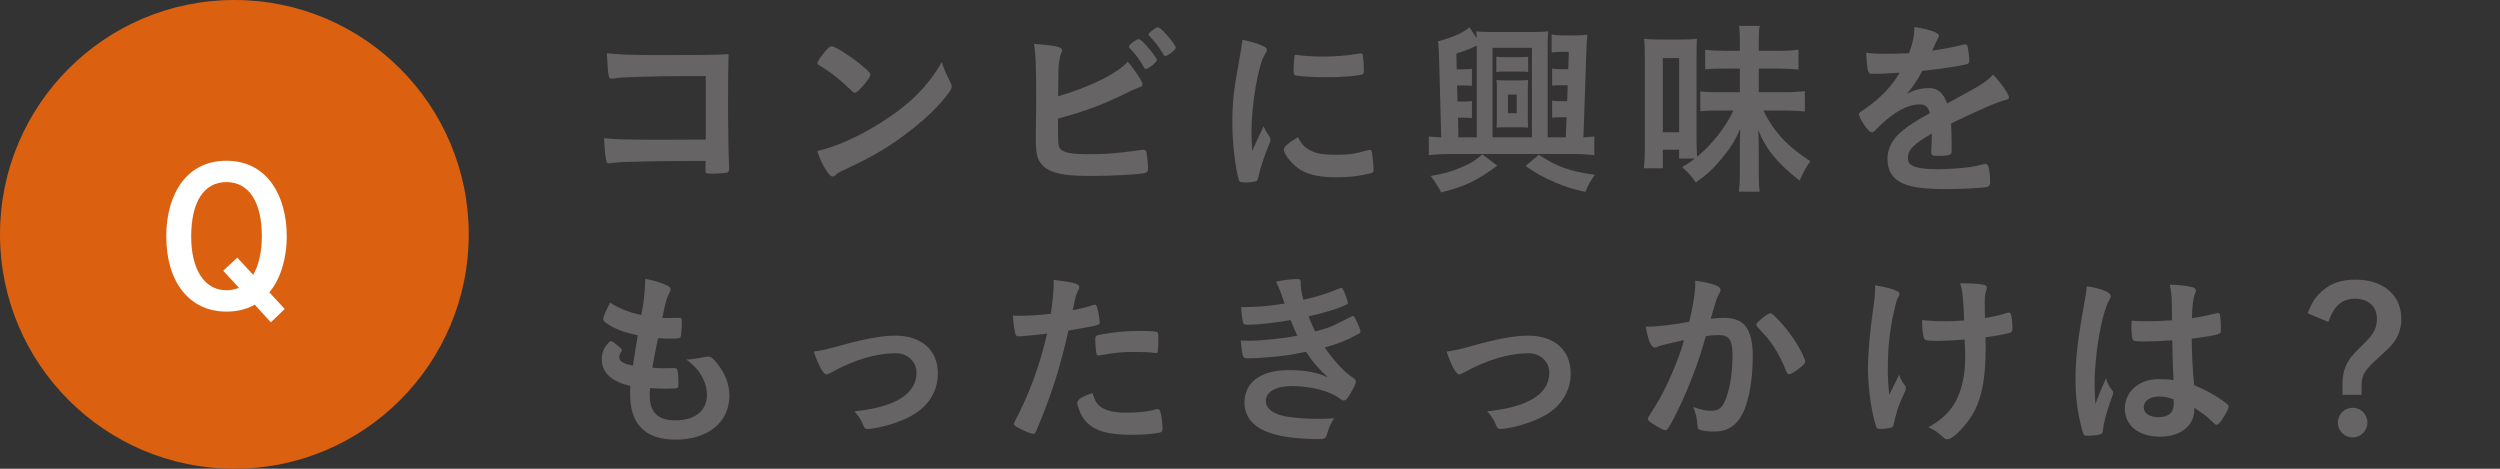 <?xml version="1.0" encoding="utf-8"?>
<!-- Generator: Adobe Illustrator 16.0.4, SVG Export Plug-In . SVG Version: 6.00 Build 0)  -->
<!DOCTYPE svg PUBLIC "-//W3C//DTD SVG 1.1 Tiny//EN" "http://www.w3.org/Graphics/SVG/1.1/DTD/svg11-tiny.dtd">
<svg version="1.1" baseProfile="tiny" id="レイヤー_1"
	 xmlns="http://www.w3.org/2000/svg" xmlns:xlink="http://www.w3.org/1999/xlink" x="0px" y="0px" width="160px" height="30px"
	 viewBox="0 0 160 30" xml:space="preserve">
<rect x="0" y="0" width="160" height="30" fill="#333333" stroke="none"/>
<g>
	<g>
		<path fill="#666465" d="M45.169,4.868c-0.491,0-0.779,0-1.103,0c-2.195,0-4.426,0.072-4.726,0.145
			c-0.061,0.012-0.096,0.023-0.108,0.023l-0.06-0.012l-0.048,0.012c-0.132-0.035-0.132-0.048-0.156-0.144
			c-0.06-0.288-0.084-0.611-0.132-1.487c0.708,0.084,1.571,0.12,3.214,0.12c3.143,0,3.395,0,4.582-0.06
			c-0.036,1.163-0.036,1.835-0.036,3.813c0,0.695,0.036,2.807,0.06,3.227c0.013,0.18,0.013,0.191,0.013,0.252
			c0,0.155-0.036,0.251-0.12,0.287c-0.072,0.024-0.612,0.072-0.924,0.072c-0.479,0-0.479,0-0.479-0.288c0-0.048,0-0.048,0.012-0.527
			c-0.312,0-0.504,0-0.588,0h-0.6c-1.319,0-3.718,0.048-4.186,0.072c-0.288,0.023-0.456,0.035-0.684,0.071
			c-0.036,0.013-0.072,0.013-0.107,0.013c-0.133,0-0.181-0.049-0.216-0.3c-0.049-0.229-0.084-0.672-0.12-1.308
			c0.804,0.072,1.595,0.096,3.49,0.096c1.271,0,1.271,0,3.021-0.012V4.868z"/>
		<path fill="#666465" d="M60.828,5.265c0.06,0.12,0.084,0.204,0.084,0.275c0,0.12-0.048,0.204-0.204,0.42
			c-0.659,0.863-1.367,1.56-2.435,2.387c-1.199,0.936-2.219,1.56-3.658,2.243c-0.923,0.432-0.971,0.455-1.115,0.587
			c-0.096,0.097-0.144,0.12-0.216,0.12c-0.107,0-0.204-0.096-0.384-0.359c-0.239-0.36-0.468-0.852-0.6-1.271
			c1.212-0.275,2.663-0.924,4.065-1.811c1.848-1.164,3.011-2.315,3.91-3.887C60.408,4.413,60.517,4.652,60.828,5.265z M52.841,3.25
			c0.204-0.229,0.287-0.288,0.396-0.288c0.228,0.012,1.127,0.588,1.871,1.188c0.456,0.371,0.6,0.527,0.6,0.647
			c0,0.084-0.216,0.407-0.504,0.731c-0.264,0.3-0.396,0.407-0.491,0.407c-0.084,0-0.084,0-0.576-0.467
			c-0.312-0.301-0.936-0.804-1.247-0.996c-0.42-0.275-0.42-0.275-0.504-0.323c-0.048-0.036-0.072-0.072-0.072-0.108
			C52.312,3.934,52.541,3.598,52.841,3.25z"/>
		<path fill="#666465" d="M67.815,9.474c0.192,0.288,0.72,0.396,1.871,0.396c1.128,0,1.703-0.048,3.383-0.276
			c0.035-0.012,0.071-0.012,0.107-0.012c0.12,0,0.18,0.06,0.204,0.191c0.036,0.192,0.096,0.792,0.096,0.996
			c0,0.18-0.06,0.264-0.228,0.312c-0.372,0.084-2.051,0.18-3.418,0.18c-1.392,0-2.1-0.096-2.663-0.359
			c-0.42-0.204-0.695-0.54-0.791-0.96c-0.061-0.287-0.084-0.551-0.084-1.031c0-0.12,0-0.264,0-0.468
			c0.023-1.259,0.023-1.415,0.023-2.242c0-2.075-0.036-2.831-0.144-3.395c1.475,0.12,1.799,0.192,1.799,0.42
			c0,0.06-0.012,0.084-0.072,0.216c-0.036,0.084-0.071,0.24-0.107,0.479c-0.048,0.36-0.061,0.636-0.061,1.271
			C67.72,5.66,67.72,5.984,67.72,6.164c2.075-0.611,3.766-1.451,4.462-2.219c0.587,0.731,0.936,1.283,0.936,1.451
			c0,0.107-0.048,0.144-0.288,0.228c-0.168,0.061-0.479,0.192-0.947,0.432c-1.476,0.708-2.531,1.092-4.174,1.535
			C67.708,9.09,67.72,9.318,67.815,9.474z M73.213,4.317c-0.252-0.48-0.504-0.804-0.888-1.212c-0.072-0.084-0.072-0.084-0.072-0.12
			c0-0.071,0.061-0.144,0.276-0.3c0.18-0.132,0.275-0.18,0.336-0.18c0.096,0,0.228,0.108,0.516,0.42
			c0.384,0.443,0.659,0.815,0.659,0.924c0,0.119-0.539,0.563-0.695,0.563C73.285,4.413,73.261,4.389,73.213,4.317z M74.58,3.585
			c-0.048,0-0.072-0.023-0.12-0.107c-0.323-0.516-0.527-0.792-0.899-1.176c-0.048-0.048-0.06-0.06-0.06-0.096
			c0-0.096,0.468-0.456,0.587-0.456c0.108,0,0.252,0.12,0.517,0.408c0.348,0.372,0.647,0.791,0.647,0.899
			C75.252,3.178,74.736,3.585,74.58,3.585z"/>
		<path fill="#666465" d="M81.268,8.778c0.036,0.061,0.048,0.108,0.048,0.168c0,0.084-0.012,0.096-0.119,0.36
			c-0.24,0.551-0.528,1.415-0.672,2.062c-0.036,0.132-0.072,0.204-0.12,0.228c-0.06,0.024-0.468,0.084-0.6,0.084
			c-0.012,0-0.024,0-0.048,0c-0.061,0-0.145-0.012-0.24-0.012c-0.156,0-0.191-0.036-0.239-0.18c-0.229-0.78-0.408-2.387-0.408-3.599
			c0-1.319,0.084-2.135,0.42-3.934c0.12-0.647,0.18-1.008,0.228-1.403c0.504,0.096,0.936,0.216,1.296,0.384
			c0.203,0.084,0.264,0.145,0.264,0.264c0,0.084-0.013,0.12-0.145,0.312c-0.396,0.636-0.839,3.178-0.839,4.893
			c0,0.276,0.012,0.648,0.048,1.248c0.336-0.756,0.455-0.983,0.731-1.571C80.979,8.335,81.052,8.455,81.268,8.778z M83.87,9.63
			c0.384,0.204,0.84,0.276,1.644,0.276c0.768,0,1.223-0.061,1.967-0.276c0.072-0.023,0.132-0.036,0.168-0.036
			c0.084,0,0.144,0.048,0.155,0.168c0.061,0.408,0.108,0.888,0.108,1.128c0,0.119-0.036,0.155-0.204,0.203
			c-0.647,0.168-1.307,0.252-2.11,0.252c-1.104,0-1.787-0.132-2.351-0.468c-0.528-0.323-1.08-0.983-1.08-1.307
			c0-0.168,0.252-0.396,0.899-0.792C83.282,9.21,83.486,9.426,83.87,9.63z M83.031,3.514c0.264,0.06,1.031,0.107,1.619,0.107
			c0.791,0,1.583-0.06,2.326-0.191c0.06-0.013,0.06-0.013,0.108-0.013c0.084,0,0.119,0.036,0.144,0.133
			c0.024,0.119,0.06,0.647,0.06,0.971c0,0.181-0.035,0.24-0.168,0.265c-0.491,0.096-1.307,0.155-2.17,0.155
			c-1.032,0-1.955-0.06-2.075-0.132c-0.06-0.036-0.084-0.12-0.084-0.336c0-0.323,0.036-0.804,0.06-0.899
			c0.013-0.048,0.048-0.072,0.12-0.072C82.982,3.501,83.007,3.501,83.031,3.514z"/>
		<path fill="#666465" d="M100.213,8.79l0.048-1.283h-0.372c-0.252,0-0.371,0.013-0.552,0.024V6.439
			c0.168,0.024,0.276,0.036,0.564,0.036h0.396l0.036-1.02h-0.444c-0.252,0-0.371,0-0.552,0.024V4.389
			c0.156,0.024,0.265,0.036,0.564,0.036h0.468l0.035-1.104h-0.527c-0.275,0-0.396,0.012-0.575,0.036V2.206
			c0.203,0.036,0.455,0.06,0.743,0.06h0.779c0.372,0,0.528-0.012,0.768-0.048c-0.036,0.336-0.048,0.6-0.071,1.199L101.34,8.79
			c0.36-0.023,0.48-0.035,0.696-0.06V9.93c-0.408-0.048-0.815-0.072-1.367-0.072h-7.868c-0.491,0-0.924,0.024-1.355,0.072V8.73
			c0.229,0.024,0.408,0.048,0.792,0.06l-0.132-4.929c-0.013-0.528-0.036-0.863-0.072-1.224c0.876-0.216,1.56-0.516,2.015-0.888
			l0.456,0.696c0-0.156,0-0.229-0.024-0.444c0.217,0.036,0.564,0.048,1.008,0.048h2.579c0.491,0,0.791-0.012,1.019-0.048
			C99.062,2.278,99.05,2.47,99.05,2.914V8.79H100.213z M95.823,10.602c-1.308,0.972-2.075,1.331-3.586,1.715
			c-0.192-0.384-0.408-0.707-0.672-1.056c0.815-0.144,1.235-0.252,1.812-0.491c0.659-0.264,1.007-0.468,1.499-0.888L95.823,10.602z
			 M94.516,2.914C94.072,3.13,93.772,3.25,93.209,3.43l0.023,1.007h0.408c0.288,0,0.407-0.012,0.563-0.036v1.092
			c-0.168-0.012-0.3-0.023-0.552-0.023h-0.396L93.28,6.5h0.36c0.288,0,0.396-0.013,0.563-0.036v1.091
			c-0.144-0.012-0.3-0.023-0.552-0.023h-0.336l0.024,1.259h1.175V2.914z M98.042,8.79V3.058h-2.519V8.79H98.042z M97.802,4.604
			c-0.216-0.023-0.264-0.023-0.552-0.023h-0.947c-0.275,0-0.323,0-0.539,0.023V3.633c0.132,0.013,0.264,0.024,0.552,0.024h0.935
			c0.288,0,0.408-0.012,0.552-0.024V4.604z M96.351,8.143c-0.168,0-0.348,0.013-0.575,0.024c0.023-0.192,0.023-0.336,0.023-0.612
			V5.744c0-0.288,0-0.42-0.023-0.624c0.12,0.013,0.312,0.024,0.575,0.024h0.852c0.264,0,0.492-0.012,0.6-0.024
			c-0.012,0.12-0.023,0.336-0.023,0.636v1.787c0,0.288,0.012,0.492,0.023,0.624c-0.191-0.012-0.419-0.024-0.587-0.024H96.351z
			 M96.507,7.243h0.563V6.056h-0.563V7.243z M98.485,9.906c1.2,0.779,1.932,1.043,3.586,1.283c-0.3,0.42-0.383,0.563-0.611,1.091
			c-0.852-0.191-1.271-0.323-1.942-0.611c-0.732-0.312-1.164-0.552-1.884-1.044L98.485,9.906z"/>
		<path fill="#666465" d="M107.464,10.146V9.582h-1.043v1.188h-1.211c0.035-0.348,0.06-0.768,0.06-1.392V3.669
			c0-0.503-0.012-0.887-0.048-1.187c0.3,0.035,0.539,0.048,1.031,0.048h1.355c0.432,0,0.707-0.013,0.995-0.048
			c-0.012,0.203-0.023,0.551-0.023,1.15v5.254c0,0.479,0.012,0.779,0.035,1.151c0.983-0.828,1.787-1.848,2.327-2.963h-1.163
			c-0.408,0-0.684,0.013-0.96,0.048V5.853c0.372,0.035,0.492,0.048,0.972,0.048h1.56V4.389h-0.96c-0.516,0-0.911,0.012-1.26,0.048
			V3.189c0.349,0.036,0.744,0.061,1.26,0.061h0.96V2.565c0-0.407-0.013-0.635-0.049-0.911h1.319c-0.048,0.276-0.06,0.492-0.06,0.911
			V3.25h1.259c0.576,0,0.948-0.024,1.284-0.072v1.271c-0.372-0.036-0.792-0.061-1.308-0.061h-1.235V5.9h1.583
			c0.6,0,1.008-0.024,1.367-0.061v1.296c-0.323-0.036-0.804-0.061-1.367-0.061h-1.283c0.636,1.331,1.56,2.327,2.998,3.238
			c-0.3,0.444-0.479,0.779-0.684,1.247c-1.403-1.091-2.183-2.038-2.65-3.25c0.024,0.492,0.036,0.695,0.036,1.14v1.655
			c0,0.468,0.012,0.791,0.06,1.163h-1.331c0.036-0.359,0.061-0.708,0.061-1.163v-1.68c0-0.407,0.012-0.695,0.023-1.175
			c-0.348,0.791-0.647,1.259-1.211,1.931c-0.528,0.636-1.008,1.067-1.632,1.499c-0.264-0.396-0.491-0.647-0.875-0.983
			c0.432-0.264,0.588-0.372,0.815-0.552H107.464z M106.421,8.467h1.043v-4.75h-1.043V8.467z"/>
		<path fill="#666465" d="M123.627,8.551c-1.188,0.695-1.523,1.043-1.523,1.571c0,0.216,0.084,0.359,0.264,0.468
			c0.264,0.155,0.852,0.239,1.607,0.239c0.647,0,1.547-0.06,2.159-0.144c0.252-0.036,0.396-0.072,0.875-0.192
			c0.024,0,0.036,0,0.061,0c0.084,0,0.144,0.061,0.18,0.145c0.071,0.252,0.12,0.611,0.12,1.043c0,0.18-0.061,0.252-0.216,0.288
			c-0.288,0.06-1.619,0.132-2.495,0.132c-1.463,0-2.243-0.096-2.818-0.336c-0.695-0.288-1.044-0.827-1.044-1.583
			c0-0.695,0.324-1.308,0.972-1.823c0.516-0.407,0.636-0.491,1.739-1.115c-0.096-0.396-0.275-0.563-0.647-0.563
			c-0.492,0-1.008,0.191-1.571,0.563c-0.348,0.24-0.756,0.576-1.008,0.828c-0.359,0.371-0.396,0.396-0.491,0.396
			c-0.12,0-0.372-0.276-0.624-0.695c-0.12-0.204-0.191-0.36-0.191-0.444c0-0.107,0.023-0.132,0.312-0.312
			c0.983-0.66,1.799-1.499,2.291-2.363c-0.852,0.061-1.296,0.072-1.764,0.072c-0.18,0-0.216-0.036-0.275-0.24
			c-0.036-0.155-0.096-0.791-0.108-1.115c0.408,0.061,0.648,0.072,1.224,0.072c0.468,0,0.983-0.012,1.523-0.036
			c0.252-0.684,0.336-1.115,0.348-1.679c1.067,0.18,1.56,0.359,1.56,0.563c0,0.048-0.013,0.072-0.049,0.144
			c-0.084,0.156-0.18,0.349-0.336,0.72c-0.023,0.048-0.023,0.048-0.035,0.084c0.684-0.096,1.283-0.216,1.703-0.312
			c0.264-0.072,0.323-0.084,0.384-0.084c0.096,0,0.144,0.036,0.168,0.107c0.048,0.217,0.119,0.768,0.119,0.936
			c0,0.133-0.048,0.192-0.203,0.229c-0.384,0.107-1.703,0.312-2.807,0.42c-0.36,0.659-0.612,1.043-0.983,1.451
			c0.539-0.252,0.947-0.349,1.427-0.349c0.54,0,0.899,0.312,1.14,0.984c1.188-0.648,1.823-0.996,1.895-1.044
			c0.552-0.324,0.78-0.504,1.044-0.804c0.491,0.504,1.02,1.26,1.02,1.464c0,0.071-0.048,0.119-0.204,0.155
			c-0.588,0.156-1.679,0.624-3.502,1.512c0.012,0.216,0.036,0.768,0.036,1.151c0,0.06,0,0.155,0,0.252c0,0.06,0,0.084,0,0.119V9.63
			c0,0.144-0.024,0.216-0.084,0.252c-0.061,0.06-0.384,0.096-0.744,0.096c-0.407,0-0.479-0.036-0.479-0.228c0-0.012,0-0.024,0-0.048
			c0.024-0.348,0.036-0.804,0.036-1.092V8.551z"/>
		<path fill="#666465" d="M40.815,21.456c-0.852-0.168-1.499-0.42-1.942-0.731c-0.216-0.144-0.264-0.204-0.264-0.312
			c0-0.132,0.096-0.372,0.432-1.044c0.587,0.372,1.247,0.636,2.003,0.792c0.168-0.84,0.239-1.535,0.252-2.314
			c0.611,0.107,1.151,0.287,1.451,0.455c0.132,0.072,0.18,0.145,0.168,0.24c0,0.048-0.024,0.096-0.084,0.216
			c-0.181,0.372-0.192,0.408-0.444,1.583c0.12,0.012,0.276,0.012,0.372,0.012c0.012,0,0.048,0,0.084,0
			c0.288-0.012,0.504-0.012,0.611-0.012h0.036c0.108,0,0.144,0.048,0.144,0.204c0,0.527-0.035,0.959-0.084,1.043
			c-0.035,0.061-0.191,0.084-0.695,0.084c-0.228,0-0.407-0.012-0.743-0.023c-0.252,1.235-0.252,1.235-0.36,1.883
			c0.408,0.036,0.492,0.036,0.696,0.036l0.671-0.013c0.12,0,0.181,0.024,0.216,0.084c0.049,0.072,0.084,0.456,0.084,0.888
			c0,0.216-0.012,0.276-0.084,0.312c-0.06,0.023-0.323,0.035-0.779,0.035c-0.216,0-0.54-0.012-0.959-0.035
			c-0.013,0.216-0.013,0.359-0.013,0.455c0,1.104,0.516,1.607,1.644,1.607c1.259,0,2.015-0.611,2.015-1.644
			c0-0.371-0.084-0.707-0.275-1.079c-0.24-0.456-0.468-0.72-1.044-1.175c0.048,0,0.084,0,0.108,0c0.191,0,0.6-0.061,0.959-0.133
			c0.192-0.035,0.264-0.048,0.324-0.048c0.18,0,0.3,0.084,0.539,0.384c0.552,0.672,0.828,1.38,0.828,2.123
			c0,1.691-1.367,2.807-3.442,2.807c-1.942,0-2.914-0.972-2.914-2.938c0-0.168,0-0.3,0.023-0.504
			c-1.187-0.252-1.835-0.839-1.835-1.69c0-0.444,0.132-0.768,0.468-1.104c0.036-0.048,0.084-0.061,0.132-0.061
			c0.072,0,0.156,0.061,0.433,0.288c0.216,0.18,0.251,0.216,0.251,0.275c0,0.049,0,0.049-0.071,0.156
			c-0.048,0.084-0.097,0.216-0.097,0.288c0,0.156,0.097,0.288,0.276,0.372c0.168,0.084,0.216,0.096,0.6,0.18L40.815,21.456z"/>
		<path fill="#666465" d="M53.872,22.092c1.511-0.42,2.603-0.611,3.418-0.611c1.691,0,2.734,0.923,2.734,2.423
			c0,0.899-0.371,1.69-1.079,2.29c-0.468,0.396-1.163,0.732-2.087,1.008c-0.516,0.144-1.067,0.252-1.308,0.252
			c-0.144,0-0.216-0.036-0.264-0.156c-0.168-0.42-0.359-0.72-0.611-0.972c2.639-0.275,3.981-1.115,3.981-2.482
			c0-0.695-0.575-1.235-1.319-1.235c-1.295,0-2.71,0.432-4.197,1.26c-0.12,0.06-0.192,0.096-0.24,0.096
			c-0.204,0-0.54-0.6-0.815-1.463C52.673,22.416,52.877,22.368,53.872,22.092z"/>
		<path fill="#666465" d="M65.381,21.517c-0.023,0-0.048,0-0.071,0c-0.061,0.012-0.108,0.012-0.133,0.012
			c-0.107,0-0.167-0.048-0.203-0.204c-0.072-0.3-0.12-0.672-0.145-1.127c0.168,0.012,0.3,0.012,0.384,0.012
			c0.647,0,1.403-0.048,2.039-0.132c0.12-0.792,0.18-1.403,0.18-1.896c0-0.06,0-0.155,0-0.275c1.392,0.18,1.655,0.264,1.644,0.479
			c0,0.061-0.024,0.097-0.072,0.204c-0.144,0.275-0.155,0.312-0.348,1.26c0.468-0.084,1.067-0.24,1.308-0.324
			c0.048-0.024,0.06-0.024,0.096-0.024c0.107,0,0.132,0.049,0.228,0.468c0.048,0.24,0.097,0.576,0.097,0.672
			c0,0.084-0.036,0.132-0.145,0.156c-0.216,0.071-0.216,0.071-1.858,0.359c-0.552,2.435-1.128,4.234-2.052,6.393
			c-0.06,0.156-0.119,0.216-0.191,0.216c-0.156,0-0.576-0.168-0.983-0.396c-0.204-0.108-0.264-0.168-0.264-0.228
			c0-0.049,0.036-0.133,0.096-0.252c0.911-1.728,1.571-3.562,2.027-5.541C66.484,21.42,66.112,21.456,65.381,21.517z M70.502,26.074
			c0.349,0.228,0.852,0.335,1.56,0.335c0.779,0,1.451-0.071,1.835-0.191c0.096-0.024,0.12-0.036,0.168-0.036
			c0.107,0,0.156,0.036,0.191,0.144c0.084,0.252,0.145,0.744,0.145,1.116c0,0.155-0.048,0.216-0.204,0.252
			c-0.396,0.083-1.067,0.132-1.775,0.132c-1.499,0-2.338-0.24-2.89-0.816c-0.204-0.216-0.372-0.491-0.468-0.791
			c-0.072-0.168-0.12-0.372-0.12-0.444c0-0.203,0.359-0.419,0.983-0.623C70.059,25.654,70.202,25.87,70.502,26.074z M73.872,22.584
			c-0.239-0.036-0.743-0.061-1.163-0.061c-0.888,0-1.259,0.036-2.314,0.216c-0.024,0.013-0.061,0.013-0.084,0.013
			c-0.072,0-0.108-0.024-0.132-0.097c-0.036-0.084-0.084-0.671-0.084-0.923c0-0.156,0.023-0.229,0.12-0.264
			c0.048-0.024,0.119-0.036,0.371-0.084c0.815-0.145,1.499-0.204,2.339-0.204c0.695,0,1.056,0.023,1.14,0.084
			c0.06,0.048,0.072,0.144,0.072,0.539c0,0.349-0.024,0.66-0.049,0.732c-0.012,0.035-0.06,0.06-0.119,0.06
			C73.944,22.596,73.908,22.596,73.872,22.584z"/>
		<path fill="#666465" d="M82.599,20.484c-1.031,0.181-2.099,0.301-2.746,0.301c-0.191,0-0.275-0.036-0.3-0.145
			c-0.048-0.18-0.096-0.54-0.12-0.983c0.972,0,1.715-0.06,2.782-0.228c-0.06-0.18-0.06-0.18-0.216-0.624
			c-0.107-0.288-0.203-0.527-0.336-0.779c0.517-0.108,0.984-0.168,1.416-0.168c0.107,0,0.168,0.072,0.168,0.191
			c0,0.013,0,0.036,0,0.061c0,0.036,0,0.071,0,0.107c0,0.216,0.048,0.504,0.168,0.972c0.899-0.204,1.667-0.456,2.278-0.72
			c0.096-0.036,0.12-0.048,0.156-0.048c0.06,0,0.096,0.061,0.203,0.312c0.108,0.276,0.216,0.588,0.216,0.648
			c0,0.06-0.023,0.084-0.096,0.119c-0.707,0.3-1.031,0.408-2.423,0.756c0.168,0.42,0.216,0.528,0.42,0.96
			c0.66-0.181,0.983-0.288,1.224-0.408c1.127-0.563,1.127-0.563,1.127-0.563c0.024-0.012,0.036-0.024,0.036-0.024
			c0.013,0,0.036,0.013,0.048,0.013c0.049,0,0.097,0.071,0.204,0.3c0.145,0.287,0.264,0.611,0.264,0.684
			c0,0.084,0,0.084-0.252,0.216c-0.659,0.359-1.175,0.563-2.038,0.804c0.479,0.707,1.163,1.475,1.57,1.763
			c0.408,0.288,0.42,0.312,0.42,0.432c0,0.108-0.119,0.359-0.348,0.756c-0.204,0.348-0.3,0.443-0.432,0.443
			c-0.072,0-0.084,0-0.264-0.132c-0.611-0.468-1.847-0.792-3.034-0.792c-1.032,0-1.68,0.36-1.68,0.96
			c0,0.372,0.288,0.672,0.804,0.863c0.468,0.168,1.499,0.276,2.614,0.276c0.265,0,0.492-0.013,0.96-0.036
			c-0.216,0.312-0.324,0.527-0.468,1.031c-0.072,0.252-0.156,0.3-0.527,0.3c-1.283,0-2.423-0.144-3.19-0.42
			c-1.02-0.359-1.56-1.031-1.56-1.931c0-1.283,1.056-2.062,2.807-2.062c1.079,0,1.763,0.119,2.519,0.455
			c-0.672-0.636-1.031-1.067-1.379-1.631c-0.576,0.12-0.863,0.168-1.247,0.228c-0.685,0.097-1.932,0.192-2.436,0.192
			c-0.384,0-0.396-0.012-0.503-1.14c0.264,0.012,0.468,0.012,0.587,0.012c0.768,0,2.231-0.155,3.035-0.323
			C82.887,21.181,82.731,20.833,82.599,20.484z"/>
		<path fill="#666465" d="M94.372,22.092c1.511-0.42,2.603-0.611,3.418-0.611c1.691,0,2.734,0.923,2.734,2.423
			c0,0.899-0.371,1.69-1.079,2.29c-0.468,0.396-1.163,0.732-2.087,1.008c-0.516,0.144-1.067,0.252-1.308,0.252
			c-0.144,0-0.216-0.036-0.264-0.156c-0.168-0.42-0.359-0.72-0.611-0.972c2.639-0.275,3.981-1.115,3.981-2.482
			c0-0.695-0.575-1.235-1.319-1.235c-1.295,0-2.71,0.432-4.197,1.26c-0.12,0.06-0.192,0.096-0.24,0.096
			c-0.204,0-0.54-0.6-0.815-1.463C93.173,22.416,93.377,22.368,94.372,22.092z"/>
		<path fill="#666465" d="M106.289,22.116c-0.096,0.023-0.145,0.048-0.216,0.084c-0.061,0.036-0.096,0.048-0.156,0.048
			c-0.252,0-0.443-0.468-0.588-1.355c0.097,0.012,0.181,0.012,0.229,0.012c0.503,0,1.787-0.155,2.555-0.312
			c0.251-1.056,0.384-1.847,0.384-2.423c0-0.048,0-0.107-0.013-0.204c0.516,0.061,1.008,0.168,1.344,0.3
			c0.191,0.072,0.288,0.181,0.288,0.3c0,0.061-0.013,0.097-0.072,0.192c-0.18,0.324-0.18,0.324-0.552,1.643
			c0.288-0.035,0.611-0.06,0.815-0.06c0.492,0,0.876,0.096,1.151,0.288c0.479,0.348,0.72,1.056,0.72,2.146
			c0,1.787-0.324,3.311-0.876,4.066c-0.384,0.527-0.887,0.779-1.595,0.779c-0.432,0-0.84-0.061-0.96-0.132
			c-0.096-0.061-0.096-0.061-0.132-0.504c-0.035-0.324-0.107-0.6-0.252-0.936c0.624,0.204,0.78,0.24,1.164,0.24
			c0.575,0,0.815-0.276,1.079-1.235c0.18-0.636,0.276-1.464,0.276-2.339c0-0.936-0.229-1.271-0.864-1.271
			c-0.216,0-0.563,0.024-0.839,0.072c-0.036,0.132-0.049,0.144-0.097,0.312c-0.336,1.224-0.947,2.843-1.559,4.138
			c-0.636,1.308-0.792,1.571-0.947,1.571c-0.097,0-0.42-0.168-0.768-0.396c-0.276-0.168-0.349-0.24-0.349-0.336
			c0-0.061,0-0.061,0.492-0.84c0.659-1.02,1.523-3.022,1.823-4.197C106.889,21.96,106.396,22.08,106.289,22.116z M112.405,20.772
			c0-0.084,0.108-0.191,0.456-0.468c0.24-0.18,0.359-0.252,0.443-0.252c0.072,0,0.132,0.036,0.288,0.192
			c0.708,0.684,1.367,1.595,1.751,2.387c0.12,0.264,0.192,0.432,0.192,0.504c0,0.119-0.036,0.155-0.42,0.468
			c-0.24,0.191-0.516,0.348-0.612,0.348c-0.083,0-0.119-0.036-0.203-0.24c-0.24-0.588-0.468-1.043-0.756-1.487
			c-0.312-0.479-0.372-0.552-1.079-1.307C112.418,20.845,112.405,20.809,112.405,20.772z"/>
		<path fill="#666465" d="M120.005,18.422c0-0.072,0-0.12,0-0.168c0.756,0.132,1.14,0.24,1.451,0.396
			c0.084,0.036,0.107,0.084,0.107,0.168c0,0.048-0.023,0.108-0.071,0.192c-0.108,0.191-0.145,0.336-0.324,1.127
			c-0.228,1.031-0.348,2.184-0.348,3.442c0,0.672,0.024,1.044,0.096,1.679l0.636-1.283c0.072,0.252,0.168,0.456,0.312,0.624
			c0.097,0.12,0.108,0.156,0.108,0.252s0,0.096-0.228,0.6c-0.252,0.54-0.396,1.008-0.528,1.619
			c-0.036,0.191-0.071,0.252-0.132,0.275c-0.096,0.048-0.504,0.108-0.743,0.108c-0.168,0-0.229-0.036-0.264-0.145
			c-0.288-0.815-0.528-2.494-0.528-3.693c0-1.031,0.132-2.459,0.348-3.958c0.072-0.491,0.108-0.852,0.108-1.104V18.422z
			 M124.095,21.816c-0.672,0-0.863-0.024-0.924-0.108c-0.084-0.107-0.156-0.6-0.156-1.043c0-0.036,0-0.097,0-0.181
			c0.48,0.049,0.864,0.072,1.476,0.072c0.468,0,0.731-0.012,1.211-0.048c-0.035-1.247-0.107-1.991-0.251-2.375
			c0.144,0,0.251,0,0.323,0c0.42,0,0.936,0.036,1.199,0.097c0.12,0.023,0.181,0.096,0.181,0.191c0,0.048-0.013,0.096-0.036,0.18
			c-0.061,0.168-0.097,0.432-0.097,0.744c0,0.18,0.013,0.743,0.013,0.888c0,0.06,0,0.071,0,0.119c0.6-0.096,0.888-0.155,1.391-0.323
			c0.048-0.012,0.097-0.024,0.145-0.024c0.071,0,0.107,0.036,0.132,0.108c0.048,0.132,0.096,0.6,0.096,0.863
			c0,0.191-0.036,0.275-0.132,0.312c-0.156,0.061-0.888,0.204-1.595,0.3c0.012,0.336,0.012,0.516,0.012,0.708
			c0,1.763-0.216,3.022-0.695,3.97c-0.433,0.852-1.368,1.847-1.752,1.847c-0.107,0-0.155-0.023-0.287-0.144
			c-0.396-0.348-0.468-0.408-0.936-0.624c0.839-0.468,1.379-0.971,1.751-1.654c0.396-0.732,0.611-1.739,0.611-2.843
			c0-0.084,0-0.288-0.012-0.576c-0.012-0.119-0.012-0.3-0.024-0.539C125.306,21.769,124.334,21.816,124.095,21.816z"/>
		<path fill="#666465" d="M135.196,25.006c0.035,0.049,0.048,0.084,0.048,0.133c0,0.071,0,0.071-0.204,0.623
			c-0.252,0.731-0.408,1.331-0.456,1.799c-0.012,0.156-0.06,0.216-0.216,0.252c-0.168,0.048-0.491,0.072-0.804,0.072
			c-0.12,0-0.18-0.024-0.216-0.096c-0.107-0.229-0.3-1.056-0.396-1.728c-0.084-0.563-0.12-1.151-0.12-1.763
			c0-1.379,0.156-2.687,0.588-5.037c0.072-0.384,0.096-0.563,0.132-0.936c0.552,0.072,0.936,0.18,1.283,0.348
			c0.18,0.096,0.252,0.18,0.252,0.288c0,0.071-0.024,0.132-0.084,0.228c-0.491,0.84-0.947,3.431-0.947,5.35
			c0,0.287,0.012,0.743,0.048,1.318c0.288-0.743,0.42-1.079,0.684-1.654C134.872,24.526,134.956,24.683,135.196,25.006z
			 M137.211,21.853c-0.576,0-0.696-0.024-0.731-0.156c-0.036-0.108-0.072-0.492-0.072-0.768c0-0.096,0-0.192,0.012-0.408
			c0.324,0.024,0.516,0.036,0.912,0.036c0.647,0,1.055-0.012,1.679-0.06c-0.012-1.523-0.024-1.715-0.144-2.279
			c0.587,0.013,1.031,0.061,1.415,0.156c0.18,0.048,0.252,0.108,0.252,0.228c0,0.048-0.013,0.084-0.048,0.181
			c-0.12,0.275-0.181,0.743-0.204,1.583c0.443-0.061,0.827-0.145,1.547-0.312c0.06-0.023,0.084-0.023,0.12-0.023
			c0.072,0,0.107,0.036,0.132,0.12c0.024,0.107,0.06,0.563,0.06,0.815c0,0.3-0.012,0.348-0.132,0.396
			c-0.191,0.096-0.72,0.18-1.739,0.312c0,0.828,0.072,2.195,0.156,2.975c0.756,0.324,1.271,0.6,1.799,0.972
			c0.336,0.239,0.408,0.323,0.408,0.407c0,0.133-0.216,0.54-0.468,0.888c-0.144,0.204-0.216,0.264-0.3,0.264s-0.084,0-0.36-0.264
			c-0.264-0.264-0.539-0.468-1.067-0.815c0,0.048,0,0.084,0,0.096c0,1.056-0.875,1.751-2.206,1.751
			c-1.355,0-2.243-0.719-2.243-1.799c0-1.079,0.911-1.883,2.123-1.883c0.443,0,0.672,0.012,0.995,0.06
			c-0.048-0.935-0.048-0.935-0.084-2.542C138.506,21.816,137.69,21.853,137.211,21.853z M138.194,25.378
			c-0.6,0-0.996,0.276-0.996,0.696c0,0.384,0.372,0.623,0.948,0.623c0.636,0,0.972-0.288,0.972-0.84c0-0.167-0.013-0.3-0.013-0.3
			C138.794,25.438,138.518,25.378,138.194,25.378z"/>
		<path fill="#666465" d="M147.688,20.053c0.275-0.72,0.54-1.104,0.995-1.487c0.552-0.455,1.212-0.671,2.051-0.671
			c1.8,0,2.951,0.983,2.951,2.519c0,0.516-0.145,1.007-0.42,1.403c-0.216,0.312-0.312,0.407-0.983,1.02
			c-0.936,0.839-1.14,1.163-1.14,1.799v0.636h-1.224v-0.672c0-0.54,0.108-1.02,0.324-1.403c0.168-0.3,0.348-0.504,0.827-0.983
			c0.504-0.492,0.66-0.672,0.792-0.888c0.168-0.239,0.264-0.575,0.264-0.899c0-0.804-0.54-1.308-1.392-1.308
			s-1.354,0.444-1.715,1.487L147.688,20.053z M151.515,27.045c0,0.528-0.42,0.948-0.948,0.948c-0.527,0-0.947-0.42-0.947-0.948
			c0-0.527,0.42-0.947,0.947-0.947C151.095,26.098,151.515,26.518,151.515,27.045z"/>
	</g>
	<circle fill="#DB600F" cx="15" cy="15" r="15"/>
	<g>
		<path fill="#FFFFFF" d="M18.222,19.775l-0.888,0.852l-1.031-1.128c-0.528,0.3-1.14,0.444-1.812,0.444
			c-2.351,0-3.85-1.871-3.85-4.822c0-1.391,0.348-2.603,0.995-3.466c0.684-0.899,1.644-1.367,2.854-1.367
			c1.248,0,2.267,0.516,2.95,1.499c0.588,0.84,0.912,2.027,0.912,3.322c0,1.451-0.408,2.771-1.115,3.599L18.222,19.775z
			 M16.206,17.592c0.36-0.647,0.552-1.486,0.552-2.471c0-2.194-0.827-3.466-2.267-3.466s-2.255,1.26-2.255,3.49
			c0,2.123,0.864,3.43,2.243,3.43c0.3,0,0.563-0.048,0.815-0.155l-1.008-1.092l0.9-0.84L16.206,17.592z"/>
	</g>
</g>
</svg>
